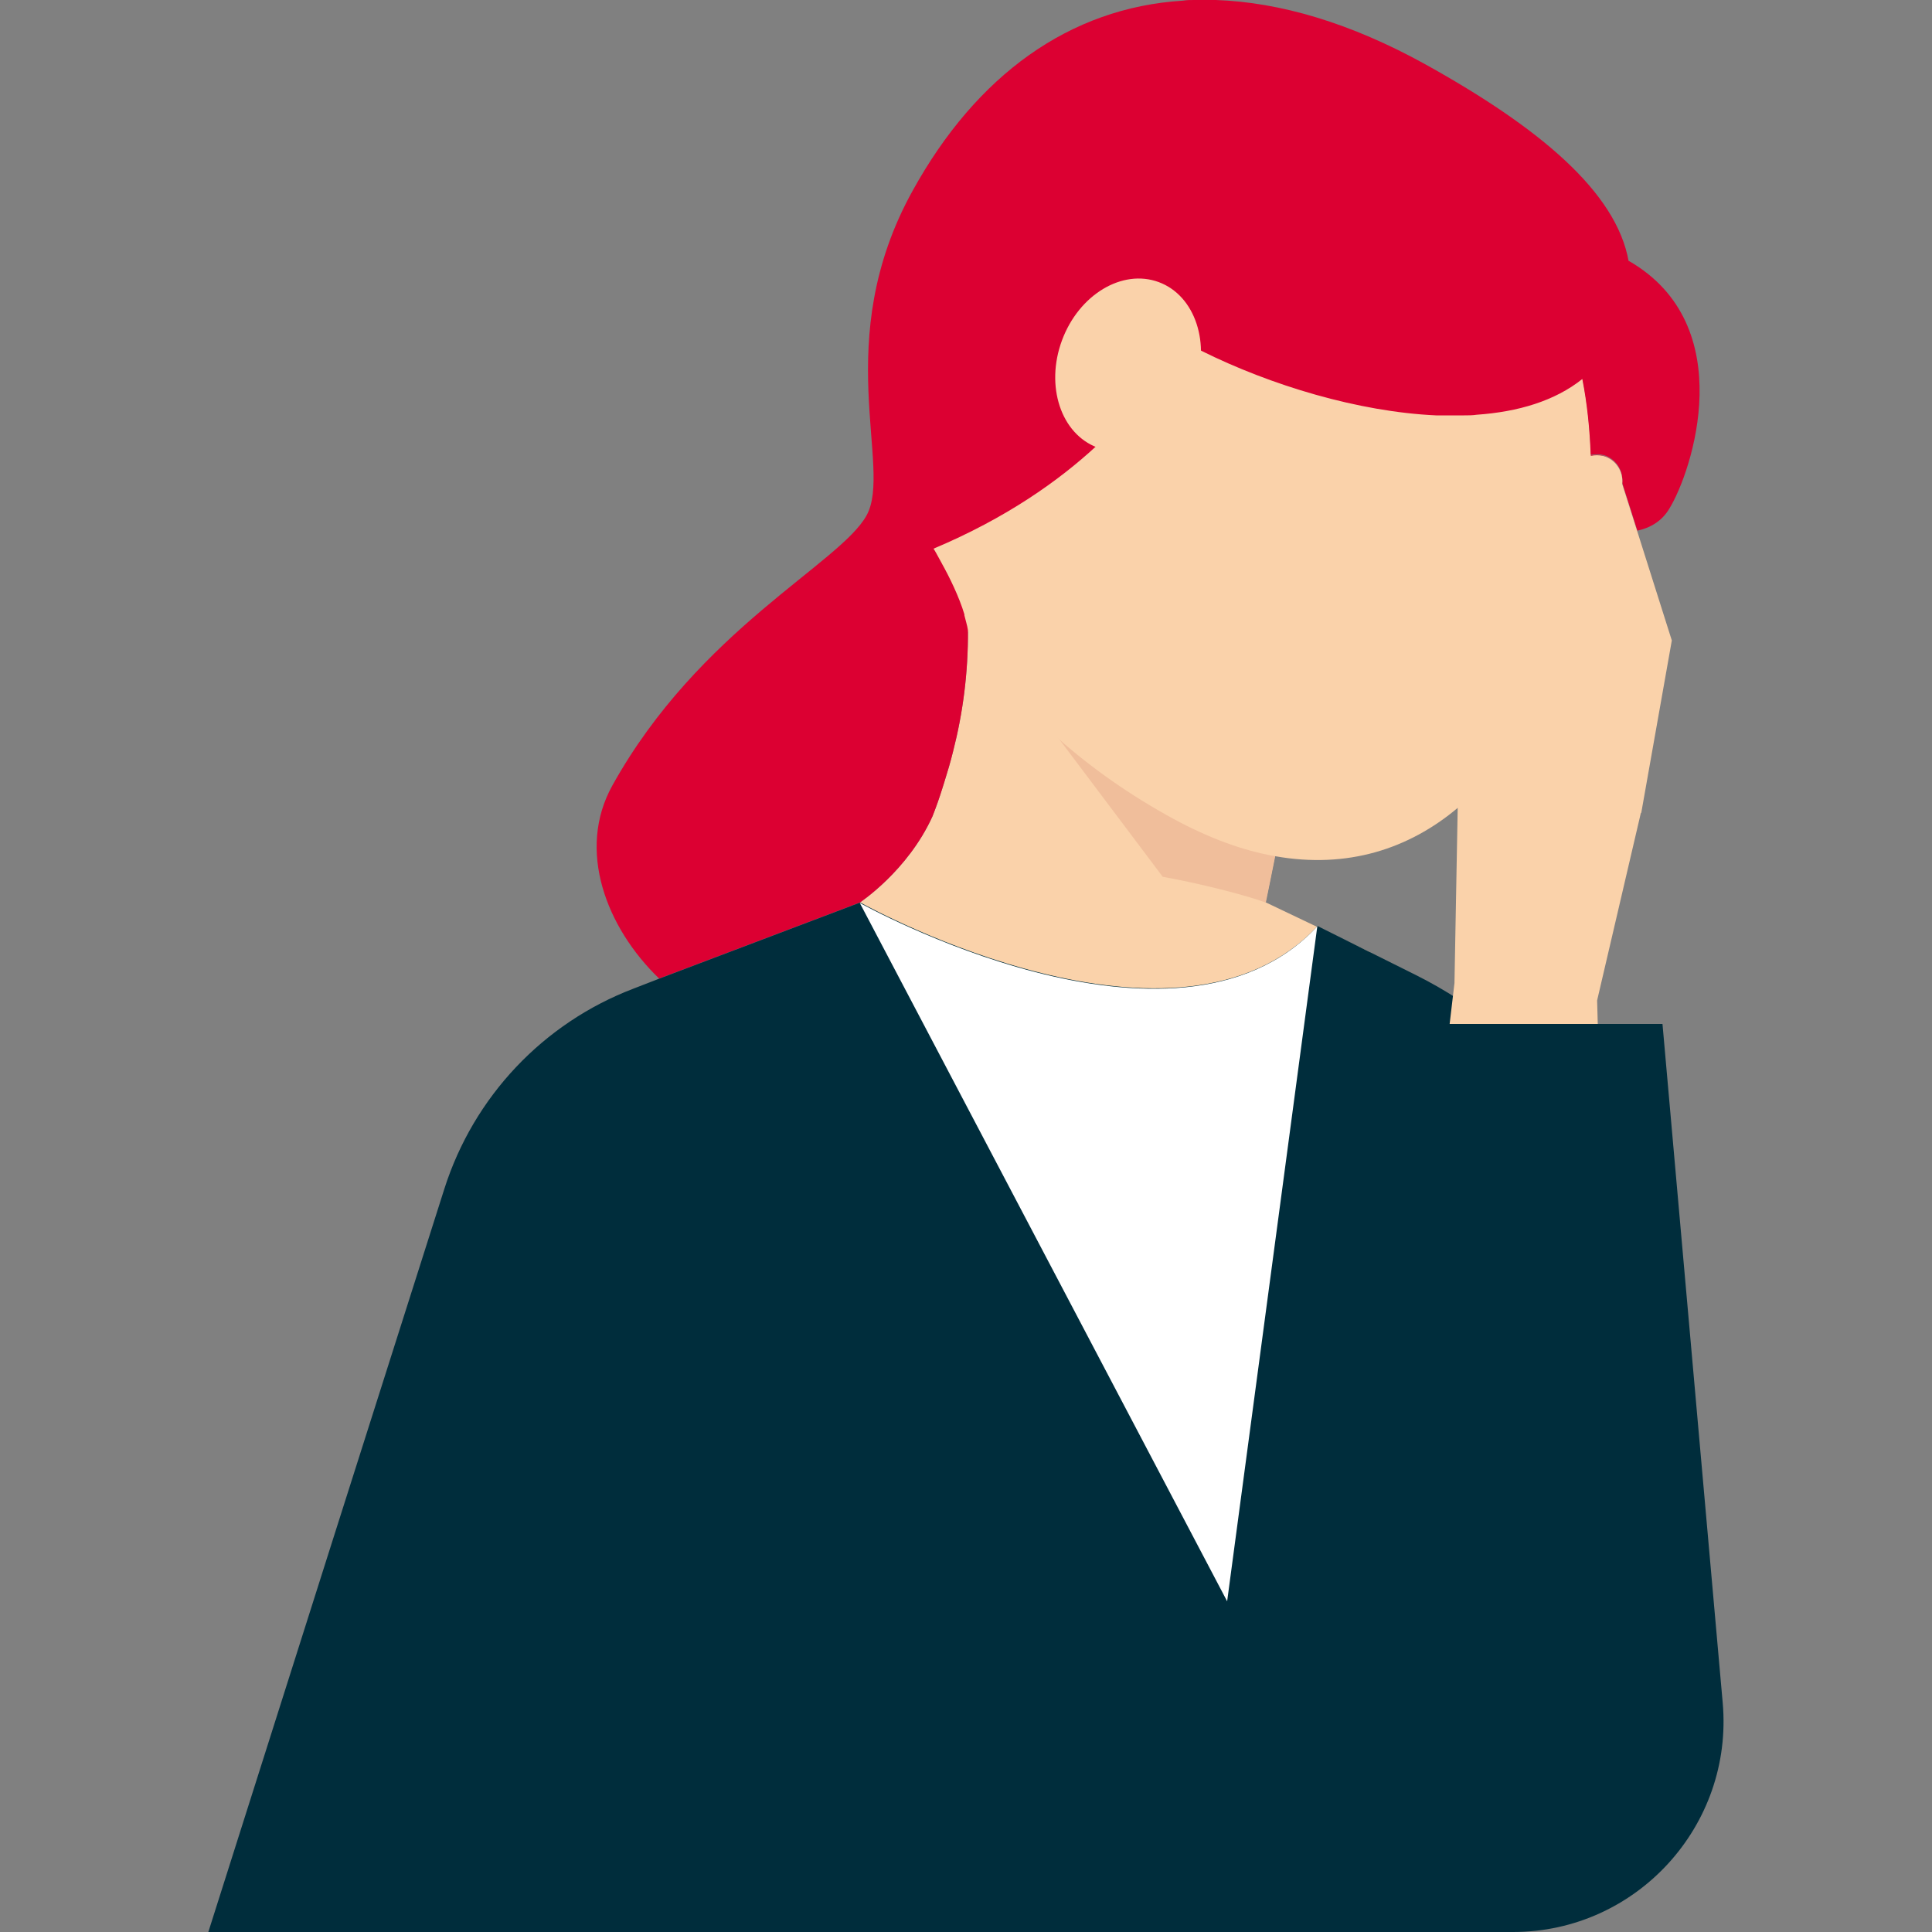 <?xml version="1.0" encoding="UTF-8"?><svg id="_レイヤー_2" xmlns="http://www.w3.org/2000/svg" viewBox="0 0 60 60"><rect x="0" y="0" width="60" height="60" fill="#808080" stroke="none"/><defs><style>.cls-1{fill:none;}.cls-2{fill:#fad2aa;}.cls-3{fill:#002d3c;}.cls-4{fill:#fff;}.cls-5{fill:#f0be9b;}.cls-6{fill:#dc0032;}</style></defs><g id="_レイヤー_1-2"><g><rect class="cls-1" y="0" width="60" height="60"/><g><path class="cls-2" d="m42.54,29.58l-.1,1.9h-10.13l-.03-.21-.2.3-4.57-3.01-.81-.53s1.49-.98,2.26-2.68c.11-.28.21-.56.3-.85.02-.07.04-.13.06-.19.1-.32.2-.65.28-.98.3-1.17.47-2.43.46-3.76,0,0,0,0,0,0,0-.69-.06-1.4-.18-2.13l10.61,4.43c-.21,1.25-.52,2.81-.77,4.08-.18.91-.33,1.67-.42,2.07l3.23,1.54Z"/><path class="cls-5" d="m39.31,28.04l.69-3.41-7.93-2.77,4.04,5.37c1.12.2,2.55.56,3.2.8Z"/><path class="cls-6" d="m50.84,16.5c-.45.11-.98.07-1.54-.07-.23-.06-.46-.14-.69-.23-1.53-.6-3.1-1.88-3.73-3.27-.19-.4-.29-.82-.29-1.23,0-1.43,1.71-2.67,3.33-3.3.57.97.97,2.11,1.21,3.34,0,.02,0,.03,0,.05.15.76.23,1.55.26,2.36.12-.03.26-.03.39,0,.38.1.63.47.59.87l.47,1.48Z"/><path class="cls-2" d="m49.4,14.15c.02.75-.01,1.52-.09,2.28-.37,3.41-1.76,6.75-4.04,8.66-1.51,1.27-3.42,1.9-5.67,1.5-.98-.17-2.03-.55-3.14-1.15-1.36-.74-2.55-1.58-3.58-2.49h0c-1.14-1.02-2.07-2.13-2.79-3.28h0s0-.02-.01-.03c0,0,0,0-.01-.01h0c-4.56-7.34-.47-16.31,13.23-14.46,2.1.28,3.64,1.5,4.64,3.22.57.97.97,2.11,1.21,3.34,0,.02,0,.03,0,.05.15.76.23,1.55.26,2.36Z"/><path class="cls-6" d="m50.58,8.12c-.38-2.16-2.78-4.16-6.31-6.12C41.94.71,39.75.07,37.76,0c-.23-.01-.45-.01-.67,0-.12,0-.23,0-.35.02-3.54.22-6.42,2.33-8.39,5.89-2.59,4.66-.61,8.62-1.44,10.1-.82,1.49-5.2,3.54-7.89,8.38-1.12,2.01-.19,4.42,1.45,6l6.23-2.36s1.49-.98,2.26-2.68c.11-.28.21-.56.3-.85.02-.07.04-.13.06-.19.1-.32.2-.65.28-.98.3-1.17.47-2.43.46-3.76h0c-.01-.08-.03-.15-.05-.23-.02-.07-.04-.15-.06-.23,0,0,0-.02,0-.03-.16-.54-.47-1.17-.7-1.58,0,0,0-.01-.01-.02-.14-.26-.24-.44-.25-.44,2.26-.95,3.89-2.11,5.05-3.18,1.77-1.63,2.45-3.06,2.56-3.3,0-.02.01-.03.01-.03.22.12.45.24.69.36,2.17,1.08,4.89,1.9,7.3,2.01.09,0,.19,0,.28,0,.2,0,.39,0,.58,0,.14,0,.27,0,.4-.02,1.29-.09,2.43-.43,3.28-1.11.15.76.23,1.55.26,2.36.12-.03.26-.03.39,0,.38.1.63.47.59.87l.47,1.48c.42-.09.77-.31.99-.68.71-1.15,2.22-5.7-1.26-7.7Z"/><ellipse class="cls-2" cx="35.03" cy="11.33" rx="2.74" ry="2.19" transform="translate(12.25 40.25) rotate(-69.69)"/><path class="cls-3" d="m51.04,39.59l-4.16,20.41H6.47l3.9-12.29h0l3.43-10.79c.91-2.86,3.07-5.15,5.88-6.22l.8-.31,6.23-2.36s0,0,.01,0c.41.23,9.87,5.37,14.2.73l3.05,1.52c3.67,1.83,6.29,5.26,7.08,9.29Z"/><path class="cls-2" d="m50.96,25.24l-1.36,5.83.02.73h-4.6l.15-1.27.1-5.43v-.43s2.63-3.71,2.63-3.71l.72-4.75.24-1.6c.1-.24.31-.4.54-.45.12-.03.26-.03.39,0,.38.1.63.47.59.87l.47,1.48,1.07,3.38-.95,5.36Z"/><path class="cls-3" d="m46.99,60h-3.12v-28.2h7.76l1.87,21.08c.34,3.82-2.68,7.12-6.51,7.12Z"/><path class="cls-4" d="m26.7,28.04l11.41,21.69,2.8-20.96c-4.43,4.75-14.21-.73-14.21-.73Z"/></g></g></g></svg>